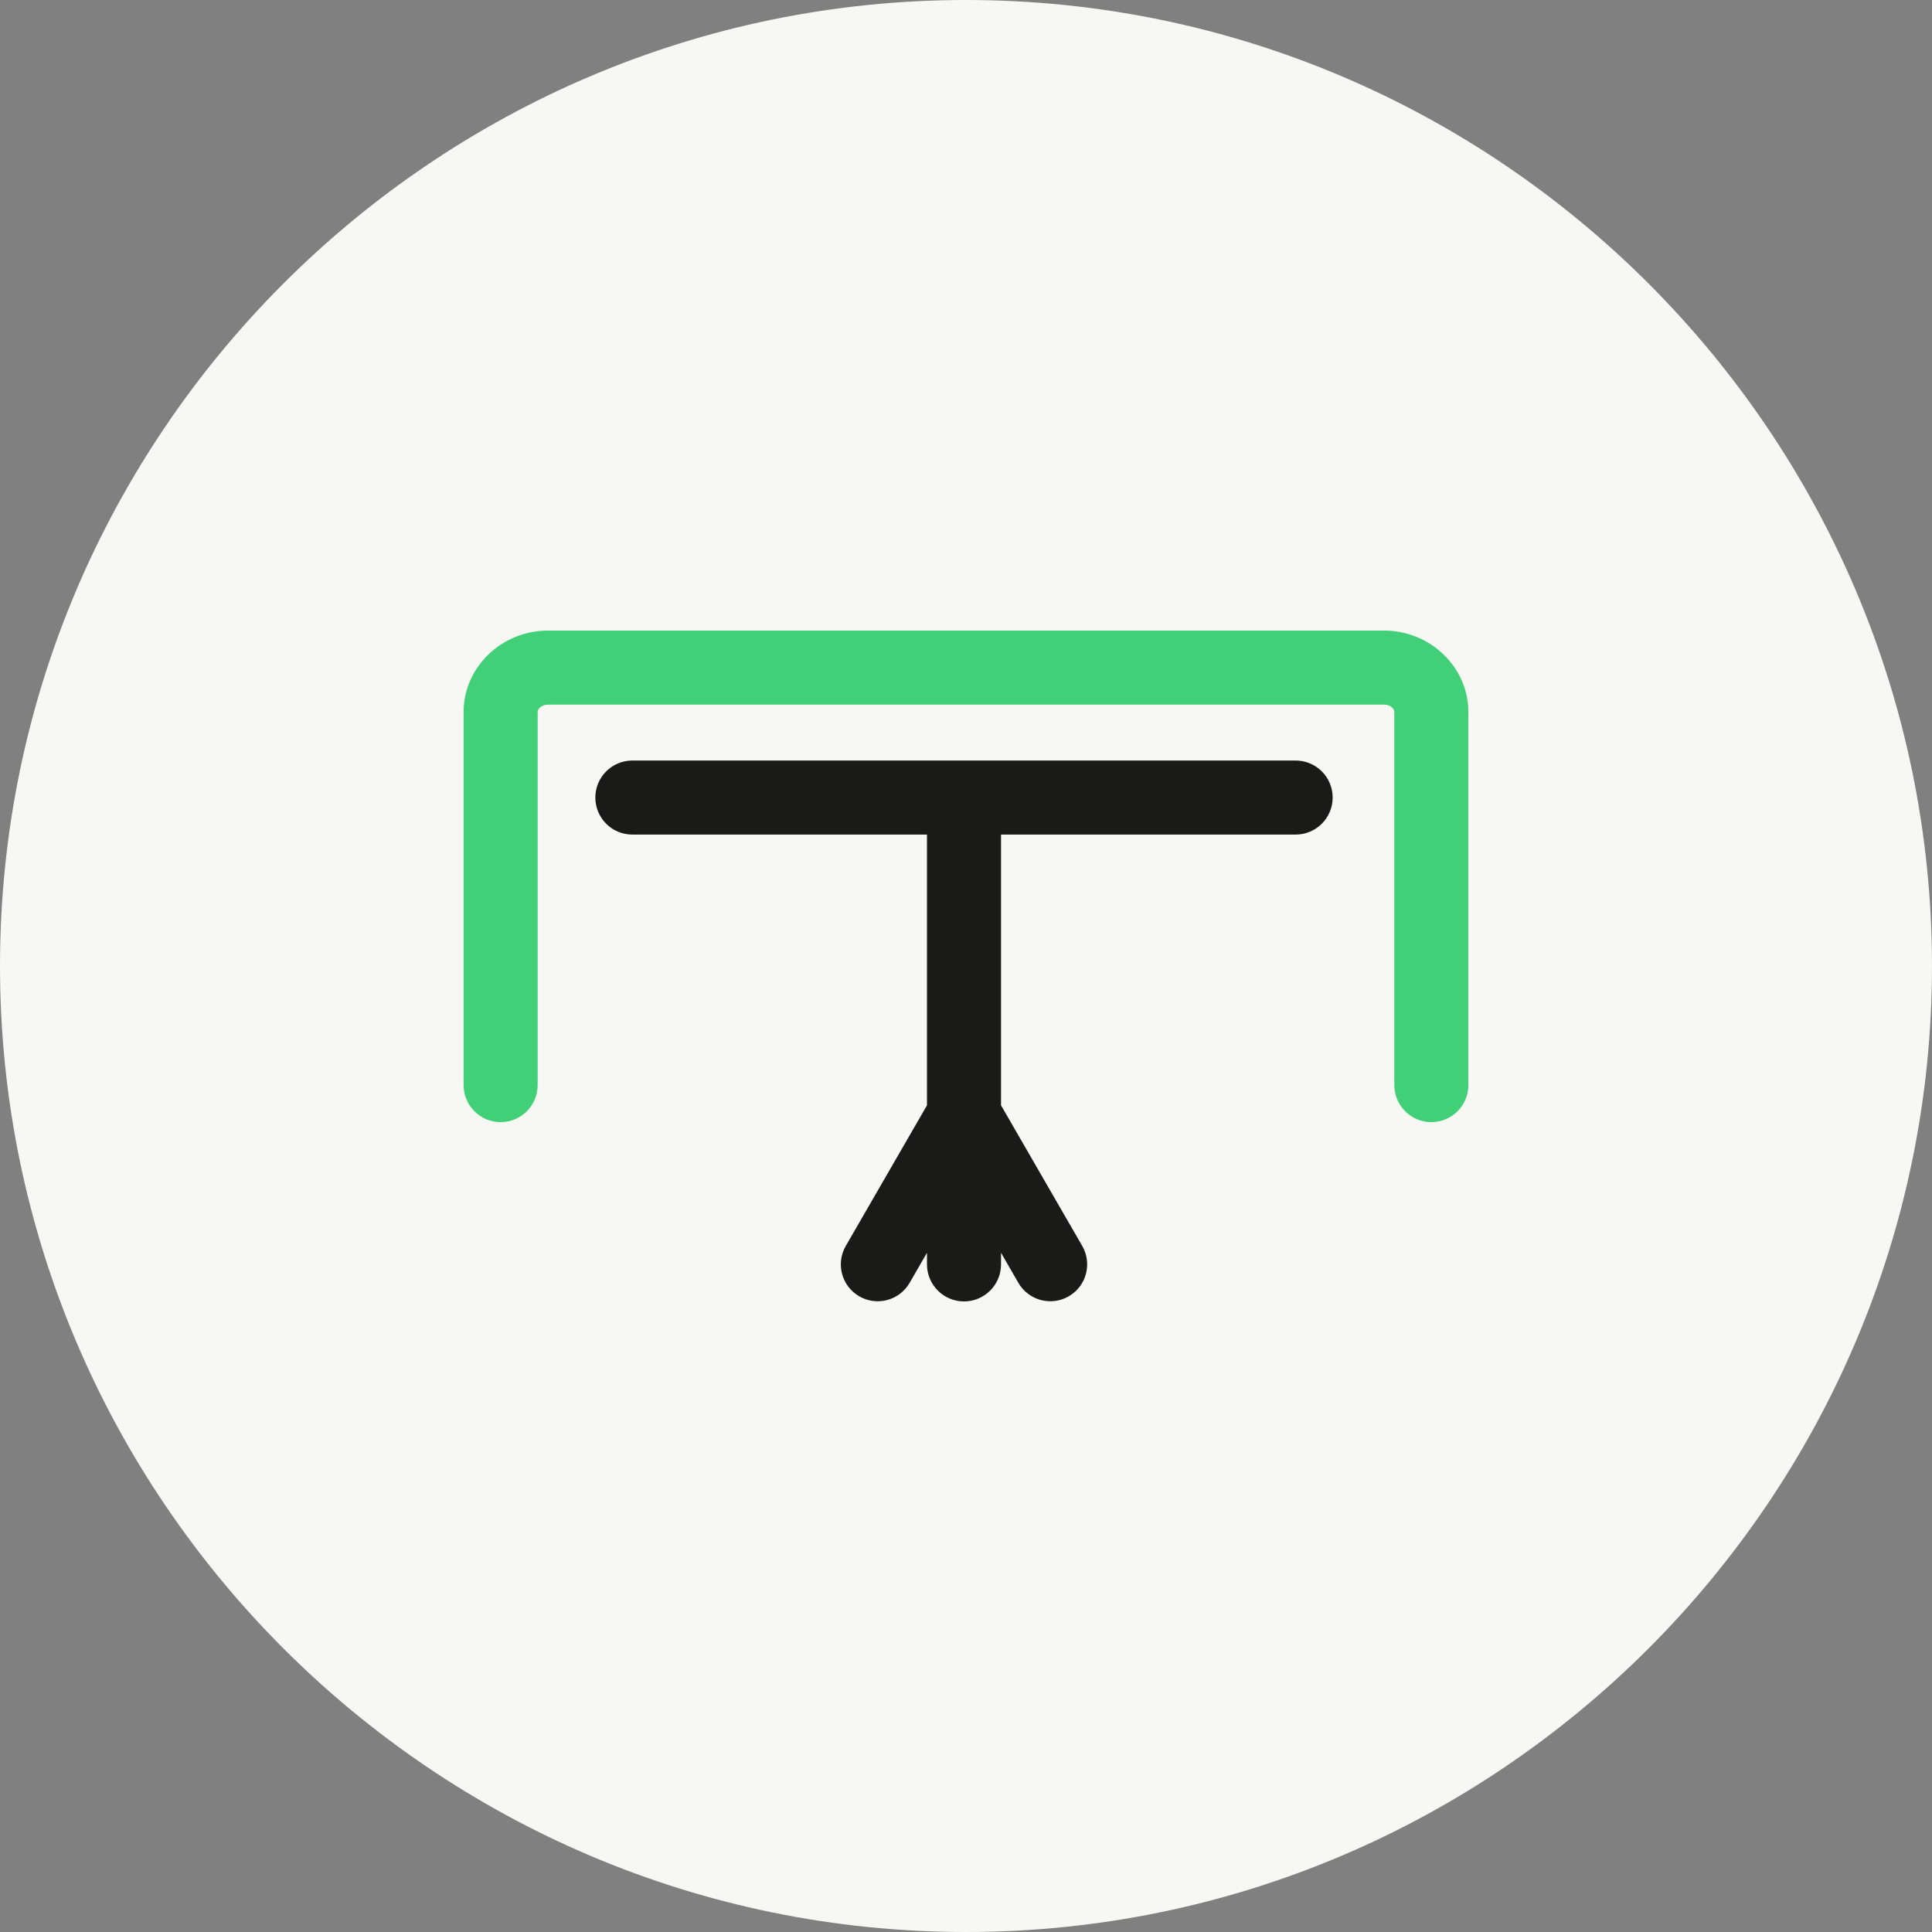 <?xml version="1.0" encoding="utf-8"?>
<svg xmlns="http://www.w3.org/2000/svg" data-name="Layer 1" id="Layer_1" viewBox="0 0 73.949 73.949">
  <rect x="0" y="0" width="73.949" height="73.949" fill="#808080" stroke="none"/>
  <defs>
    <style>
      .cls-1 {
        fill: #f7f7f3;
        fill-rule: evenodd;
      }

      .cls-1, .cls-2, .cls-3 {
        stroke-width: 0px;
      }

      .cls-2 {
        fill: #1a1a18;
      }

      .cls-3 {
        fill: #41d078;
      }
    </style>
  </defs>
  <path class="cls-1" d="m36.974,0h0c20.365,0,36.974,16.61,36.974,36.974h0c0,20.365-16.61,36.975-36.974,36.975h0C16.61,73.949,0,57.339,0,36.975h0C0,16.61,16.61,0,36.974,0"/>
  <path class="cls-2" d="m38.315,31.944v10.363l3.11,5.386c.388.675.155,1.538-.521,1.926-.675.388-1.538.155-1.926-.52l-.663-1.148v.445c0,.783-.635,1.417-1.417,1.417s-1.417-.635-1.417-1.417v-.445l-.663,1.148c-.388.676-1.251.909-1.926.52-.676-.388-.909-1.251-.521-1.926l3.11-5.386v-10.363h-11.277c-.783,0-1.417-.635-1.417-1.417s.635-1.417,1.417-1.417h25.388c.783,0,1.417.635,1.417,1.417s-.635,1.417-1.417,1.417h-11.277Z"/>
  <path class="cls-3" d="m20.579,41.533c0,.783-.635,1.417-1.417,1.417s-1.417-.635-1.417-1.417v-14.279c0-.873.375-1.662.979-2.231.582-.547,1.377-.887,2.245-.887h32.01c.868,0,1.664.34,2.245.887.604.568.979,1.358.979,2.231v14.279c0,.783-.635,1.417-1.417,1.417s-1.417-.635-1.417-1.417v-14.279c0-.062-.032-.124-.082-.171-.073-.069-.182-.112-.308-.112H20.97c-.126,0-.234.043-.308.112-.051.048-.083.109-.083.171v14.279Z"/>
</svg>